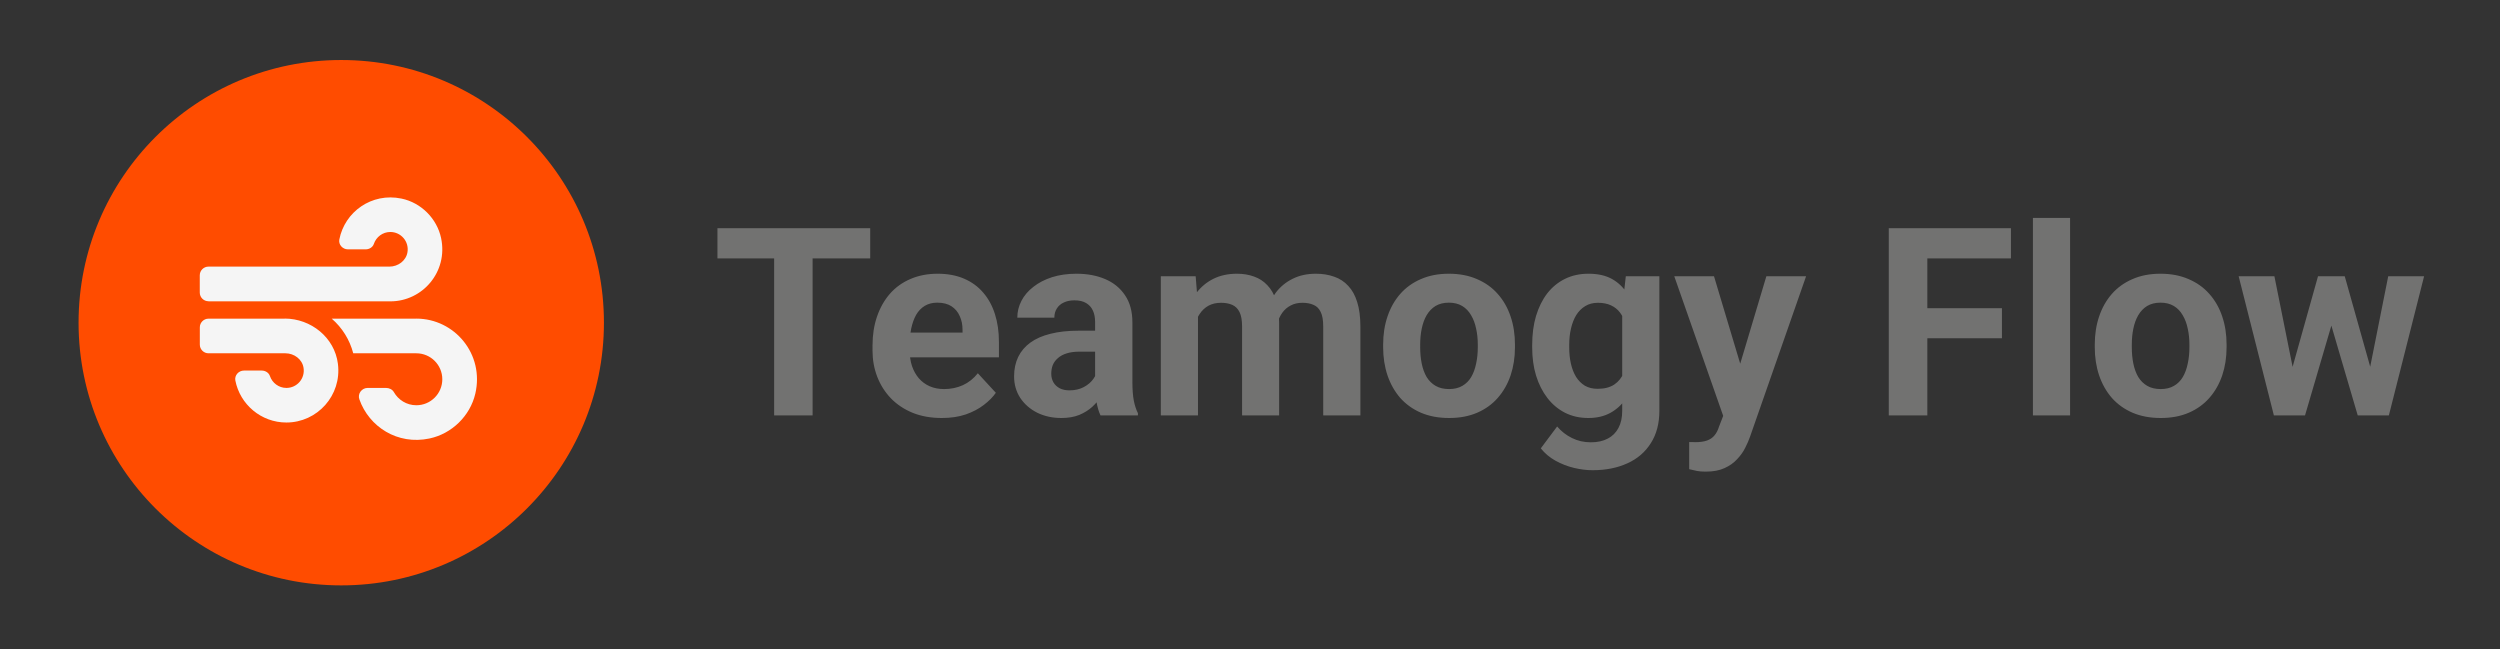 <svg width="674" height="175" viewBox="0 0 674 175" fill="none" xmlns="http://www.w3.org/2000/svg">
<rect x="0" y="0" width="674" height="175" fill="#333333" stroke="none"/>
<path d="M92.001 157.82C131.114 157.82 162.821 126.113 162.821 87C162.821 47.886 131.114 16.179 92.001 16.179C52.887 16.179 21.18 47.886 21.18 87C21.18 126.113 52.887 157.82 92.001 157.82Z" fill="#FF4C00"/>
<path d="M76.735 85.912H56.207C54.926 85.912 53.873 86.966 53.873 88.246V92.915C53.873 94.195 54.926 95.249 56.207 95.249H76.962C79.282 95.249 81.457 96.836 81.83 99.131C82.31 102.052 80.07 104.586 77.215 104.586C75.161 104.586 73.4 103.239 72.773 101.385C72.466 100.464 71.519 99.904 70.559 99.904H65.771C64.343 99.904 63.183 101.185 63.45 102.585C64.704 109.028 70.399 113.91 77.202 113.91C85.538 113.91 92.194 106.6 91.1 98.064C90.207 90.994 83.844 85.885 76.735 85.885V85.912ZM56.207 81.244H105.239C113.949 81.244 120.832 73.241 118.924 64.21C117.817 58.928 113.536 54.647 108.254 53.54C100.171 51.846 92.914 57.168 91.487 64.557C91.207 65.958 92.381 67.225 93.795 67.225H98.583C99.557 67.225 100.491 66.665 100.797 65.744C101.424 63.89 103.172 62.543 105.239 62.543C108.067 62.543 110.334 65.078 109.854 67.999C109.481 70.293 107.32 71.88 104.986 71.88H56.194C54.913 71.88 53.859 72.934 53.859 74.214V78.883C53.859 80.163 54.913 81.217 56.194 81.217L56.207 81.244ZM112.242 85.912H89.433C92.248 88.34 94.275 91.581 95.235 95.249H112.242C116.11 95.249 119.245 98.384 119.245 102.252C119.245 106.12 116.11 109.254 112.242 109.254C109.628 109.254 107.387 107.814 106.173 105.693C105.746 104.959 104.906 104.586 104.052 104.586H99.117C97.529 104.586 96.342 106.16 96.889 107.667C99.49 115.057 107.173 120.045 115.777 118.218C121.792 116.951 126.741 112.149 128.141 106.147C130.636 95.463 122.539 85.899 112.242 85.899V85.912Z" fill="#F5F5F5"/>
<path d="M219.076 61.523V112H208.71V61.523H219.076ZM234.607 61.523V69.67H193.421V61.523H234.607ZM253.917 112.693C251.005 112.693 248.393 112.231 246.082 111.307C243.771 110.359 241.806 109.053 240.188 107.389C238.594 105.725 237.369 103.795 236.514 101.6C235.659 99.381 235.231 97.023 235.231 94.527V93.141C235.231 90.298 235.635 87.698 236.444 85.34C237.253 82.983 238.409 80.938 239.911 79.204C241.437 77.471 243.285 76.142 245.458 75.217C247.631 74.27 250.08 73.796 252.808 73.796C255.465 73.796 257.823 74.235 259.88 75.113C261.937 75.992 263.659 77.24 265.045 78.857C266.455 80.475 267.518 82.417 268.235 84.682C268.951 86.924 269.31 89.42 269.31 92.17V96.33H239.495V89.674H259.499V88.911C259.499 87.524 259.244 86.288 258.736 85.202C258.25 84.092 257.511 83.214 256.517 82.567C255.523 81.92 254.252 81.596 252.704 81.596C251.386 81.596 250.254 81.885 249.306 82.463C248.359 83.041 247.584 83.85 246.983 84.89C246.406 85.93 245.966 87.155 245.666 88.564C245.389 89.951 245.25 91.477 245.25 93.141V94.527C245.25 96.03 245.458 97.416 245.874 98.688C246.313 99.959 246.926 101.056 247.711 101.981C248.52 102.905 249.491 103.622 250.624 104.13C251.779 104.639 253.085 104.893 254.541 104.893C256.344 104.893 258.019 104.546 259.568 103.853C261.139 103.137 262.492 102.062 263.624 100.629L268.478 105.898C267.692 107.031 266.617 108.117 265.253 109.157C263.913 110.197 262.295 111.052 260.4 111.723C258.505 112.37 256.344 112.693 253.917 112.693ZM295.241 103.541V86.831C295.241 85.629 295.045 84.601 294.652 83.746C294.259 82.867 293.646 82.186 292.814 81.7C292.006 81.215 290.954 80.972 289.66 80.972C288.55 80.972 287.591 81.169 286.782 81.561C285.973 81.931 285.349 82.474 284.91 83.191C284.471 83.884 284.251 84.705 284.251 85.652H274.267C274.267 84.058 274.637 82.544 275.376 81.111C276.116 79.678 277.191 78.418 278.601 77.332C280.01 76.223 281.686 75.356 283.627 74.732C285.592 74.108 287.788 73.796 290.214 73.796C293.126 73.796 295.715 74.281 297.98 75.252C300.245 76.223 302.025 77.679 303.319 79.62C304.636 81.561 305.295 83.988 305.295 86.9V102.952C305.295 105.009 305.422 106.696 305.676 108.013C305.931 109.307 306.3 110.44 306.786 111.411V112H296.697C296.212 110.983 295.842 109.712 295.588 108.187C295.357 106.638 295.241 105.09 295.241 103.541ZM296.559 89.154L296.628 94.805H291.046C289.729 94.805 288.585 94.955 287.614 95.255C286.644 95.556 285.846 95.983 285.222 96.538C284.598 97.07 284.136 97.694 283.835 98.41C283.558 99.127 283.419 99.912 283.419 100.768C283.419 101.623 283.616 102.397 284.009 103.09C284.402 103.761 284.968 104.292 285.708 104.685C286.447 105.055 287.314 105.24 288.308 105.24C289.81 105.24 291.116 104.939 292.225 104.338C293.334 103.737 294.19 102.998 294.791 102.12C295.415 101.241 295.738 100.409 295.761 99.624L298.396 103.853C298.026 104.801 297.518 105.783 296.871 106.8C296.247 107.817 295.449 108.776 294.479 109.677C293.508 110.556 292.341 111.284 290.977 111.861C289.613 112.416 287.996 112.693 286.124 112.693C283.743 112.693 281.582 112.22 279.641 111.272C277.722 110.301 276.197 108.972 275.064 107.285C273.955 105.575 273.4 103.633 273.4 101.461C273.4 99.496 273.77 97.751 274.51 96.226C275.249 94.701 276.336 93.418 277.769 92.378C279.225 91.315 281.039 90.517 283.211 89.986C285.384 89.431 287.903 89.154 290.769 89.154H296.559ZM322.976 82.255V112H312.957V74.489H322.352L322.976 82.255ZM321.589 91.927H318.815C318.815 89.316 319.127 86.912 319.751 84.716C320.399 82.498 321.335 80.579 322.56 78.961C323.808 77.32 325.345 76.049 327.17 75.148C328.996 74.247 331.111 73.796 333.515 73.796C335.179 73.796 336.704 74.05 338.091 74.559C339.478 75.044 340.668 75.818 341.662 76.881C342.679 77.921 343.464 79.285 344.019 80.972C344.574 82.636 344.851 84.635 344.851 86.97V112H334.867V88.079C334.867 86.369 334.636 85.051 334.173 84.127C333.711 83.203 333.052 82.555 332.197 82.186C331.365 81.816 330.36 81.631 329.181 81.631C327.887 81.631 326.754 81.897 325.784 82.428C324.836 82.96 324.05 83.699 323.426 84.647C322.802 85.572 322.34 86.658 322.04 87.906C321.739 89.154 321.589 90.494 321.589 91.927ZM343.915 90.783L340.344 91.234C340.344 88.784 340.645 86.507 341.246 84.404C341.87 82.301 342.783 80.452 343.984 78.857C345.209 77.263 346.723 76.026 348.526 75.148C350.329 74.247 352.409 73.796 354.766 73.796C356.569 73.796 358.21 74.062 359.689 74.593C361.168 75.102 362.428 75.922 363.468 77.055C364.531 78.164 365.34 79.62 365.895 81.423C366.472 83.226 366.761 85.433 366.761 88.044V112H356.742V88.044C356.742 86.311 356.511 84.994 356.049 84.092C355.61 83.168 354.963 82.532 354.107 82.186C353.275 81.816 352.282 81.631 351.126 81.631C349.924 81.631 348.873 81.874 347.971 82.359C347.07 82.821 346.319 83.468 345.718 84.3C345.117 85.132 344.666 86.103 344.366 87.212C344.065 88.299 343.915 89.489 343.915 90.783ZM372.897 93.626V92.898C372.897 90.148 373.29 87.617 374.076 85.306C374.862 82.971 376.006 80.949 377.508 79.239C379.011 77.528 380.86 76.2 383.055 75.252C385.251 74.281 387.77 73.796 390.613 73.796C393.456 73.796 395.986 74.281 398.205 75.252C400.424 76.2 402.284 77.528 403.787 79.239C405.312 80.949 406.468 82.971 407.253 85.306C408.039 87.617 408.432 90.148 408.432 92.898V93.626C408.432 96.353 408.039 98.884 407.253 101.218C406.468 103.529 405.312 105.552 403.787 107.285C402.284 108.995 400.435 110.324 398.24 111.272C396.044 112.22 393.525 112.693 390.682 112.693C387.839 112.693 385.309 112.22 383.09 111.272C380.894 110.324 379.034 108.995 377.508 107.285C376.006 105.552 374.862 103.529 374.076 101.218C373.29 98.884 372.897 96.353 372.897 93.626ZM382.882 92.898V93.626C382.882 95.198 383.021 96.665 383.298 98.029C383.575 99.392 384.014 100.594 384.615 101.634C385.239 102.651 386.048 103.449 387.042 104.026C388.036 104.604 389.249 104.893 390.682 104.893C392.069 104.893 393.259 104.604 394.253 104.026C395.247 103.449 396.044 102.651 396.645 101.634C397.246 100.594 397.685 99.392 397.962 98.029C398.263 96.665 398.413 95.198 398.413 93.626V92.898C398.413 91.373 398.263 89.94 397.962 88.599C397.685 87.236 397.234 86.034 396.61 84.994C396.009 83.93 395.212 83.099 394.218 82.498C393.224 81.897 392.023 81.596 390.613 81.596C389.203 81.596 388.001 81.897 387.007 82.498C386.037 83.099 385.239 83.93 384.615 84.994C384.014 86.034 383.575 87.236 383.298 88.599C383.021 89.94 382.882 91.373 382.882 92.898ZM438.316 74.489H447.364V110.752C447.364 114.173 446.602 117.073 445.076 119.454C443.574 121.857 441.471 123.672 438.767 124.896C436.062 126.145 432.919 126.769 429.337 126.769C427.765 126.769 426.101 126.561 424.345 126.145C422.611 125.729 420.947 125.081 419.353 124.203C417.781 123.325 416.464 122.215 415.4 120.875L419.803 114.981C420.959 116.322 422.299 117.362 423.825 118.102C425.35 118.864 427.037 119.246 428.886 119.246C430.689 119.246 432.214 118.91 433.462 118.24C434.71 117.593 435.67 116.634 436.34 115.363C437.01 114.115 437.345 112.601 437.345 110.821V83.156L438.316 74.489ZM413.078 93.695V92.967C413.078 90.101 413.424 87.501 414.118 85.167C414.834 82.81 415.84 80.787 417.134 79.1C418.451 77.413 420.046 76.107 421.918 75.183C423.79 74.258 425.905 73.796 428.262 73.796C430.758 73.796 432.85 74.258 434.537 75.183C436.224 76.107 437.611 77.424 438.697 79.135C439.784 80.822 440.627 82.821 441.228 85.132C441.852 87.42 442.337 89.928 442.684 92.655V94.25C442.337 96.862 441.817 99.288 441.124 101.53C440.431 103.772 439.518 105.737 438.385 107.424C437.253 109.088 435.843 110.382 434.156 111.307C432.492 112.231 430.504 112.693 428.193 112.693C425.882 112.693 423.79 112.22 421.918 111.272C420.069 110.324 418.486 108.995 417.168 107.285C415.851 105.575 414.834 103.564 414.118 101.253C413.424 98.942 413.078 96.422 413.078 93.695ZM423.062 92.967V93.695C423.062 95.244 423.212 96.688 423.513 98.029C423.813 99.369 424.275 100.56 424.899 101.6C425.547 102.617 426.344 103.414 427.292 103.992C428.262 104.546 429.406 104.824 430.724 104.824C432.549 104.824 434.04 104.442 435.196 103.68C436.351 102.894 437.218 101.819 437.796 100.456C438.374 99.092 438.709 97.52 438.801 95.741V91.199C438.755 89.743 438.559 88.437 438.212 87.282C437.865 86.103 437.38 85.098 436.756 84.266C436.132 83.434 435.323 82.787 434.329 82.324C433.335 81.862 432.157 81.631 430.793 81.631C429.476 81.631 428.332 81.931 427.361 82.532C426.413 83.11 425.616 83.907 424.969 84.924C424.345 85.941 423.871 87.143 423.547 88.53C423.224 89.893 423.062 91.373 423.062 92.967ZM466.258 107.771L476.208 74.489H486.92L471.84 117.651C471.516 118.598 471.077 119.615 470.522 120.702C469.991 121.788 469.263 122.816 468.338 123.787C467.437 124.781 466.293 125.59 464.906 126.214C463.543 126.838 461.867 127.15 459.879 127.15C458.932 127.15 458.158 127.092 457.557 126.977C456.956 126.861 456.239 126.699 455.407 126.491V119.176C455.661 119.176 455.927 119.176 456.205 119.176C456.482 119.199 456.748 119.211 457.002 119.211C458.319 119.211 459.394 119.061 460.226 118.76C461.058 118.46 461.728 117.998 462.237 117.374C462.745 116.773 463.15 115.987 463.45 115.016L466.258 107.771ZM462.098 74.489L470.245 101.669L471.667 112.243L464.872 112.971L451.386 74.489H462.098ZM519.612 61.523V112H509.212V61.523H519.612ZM539.72 83.087V91.199H516.77V83.087H539.72ZM542.146 61.523V69.67H516.77V61.523H542.146ZM558.094 58.75V112H548.075V58.75H558.094ZM564.75 93.626V92.898C564.75 90.148 565.143 87.617 565.929 85.306C566.715 82.971 567.859 80.949 569.361 79.239C570.863 77.528 572.712 76.2 574.908 75.252C577.103 74.281 579.623 73.796 582.465 73.796C585.308 73.796 587.839 74.281 590.058 75.252C592.276 76.2 594.137 77.528 595.639 79.239C597.165 80.949 598.32 82.971 599.106 85.306C599.892 87.617 600.285 90.148 600.285 92.898V93.626C600.285 96.353 599.892 98.884 599.106 101.218C598.32 103.529 597.165 105.552 595.639 107.285C594.137 108.995 592.288 110.324 590.092 111.272C587.897 112.22 585.377 112.693 582.535 112.693C579.692 112.693 577.161 112.22 574.942 111.272C572.747 110.324 570.886 108.995 569.361 107.285C567.859 105.552 566.715 103.529 565.929 101.218C565.143 98.884 564.75 96.353 564.75 93.626ZM574.734 92.898V93.626C574.734 95.198 574.873 96.665 575.15 98.029C575.428 99.392 575.867 100.594 576.468 101.634C577.092 102.651 577.901 103.449 578.895 104.026C579.888 104.604 581.102 104.893 582.535 104.893C583.921 104.893 585.112 104.604 586.105 104.026C587.099 103.449 587.897 102.651 588.498 101.634C589.098 100.594 589.538 99.392 589.815 98.029C590.115 96.665 590.266 95.198 590.266 93.626V92.898C590.266 91.373 590.115 89.94 589.815 88.599C589.538 87.236 589.087 86.034 588.463 84.994C587.862 83.93 587.065 83.099 586.071 82.498C585.077 81.897 583.875 81.596 582.465 81.596C581.056 81.596 579.854 81.897 578.86 82.498C577.889 83.099 577.092 83.93 576.468 84.994C575.867 86.034 575.428 87.236 575.15 88.599C574.873 89.94 574.734 91.373 574.734 92.898ZM617.133 102.293L624.934 74.489H631.278L629.232 85.41L621.432 112H616.128L617.133 102.293ZM613.181 74.489L618.763 102.258L619.283 112H613.042L603.543 74.489H613.181ZM638.419 101.808L643.862 74.489H653.535L644.036 112H637.83L638.419 101.808ZM632.145 74.489L639.91 102.085L640.985 112H635.646L627.846 85.444L625.87 74.489H632.145Z" fill="#727271"/>
</svg>
